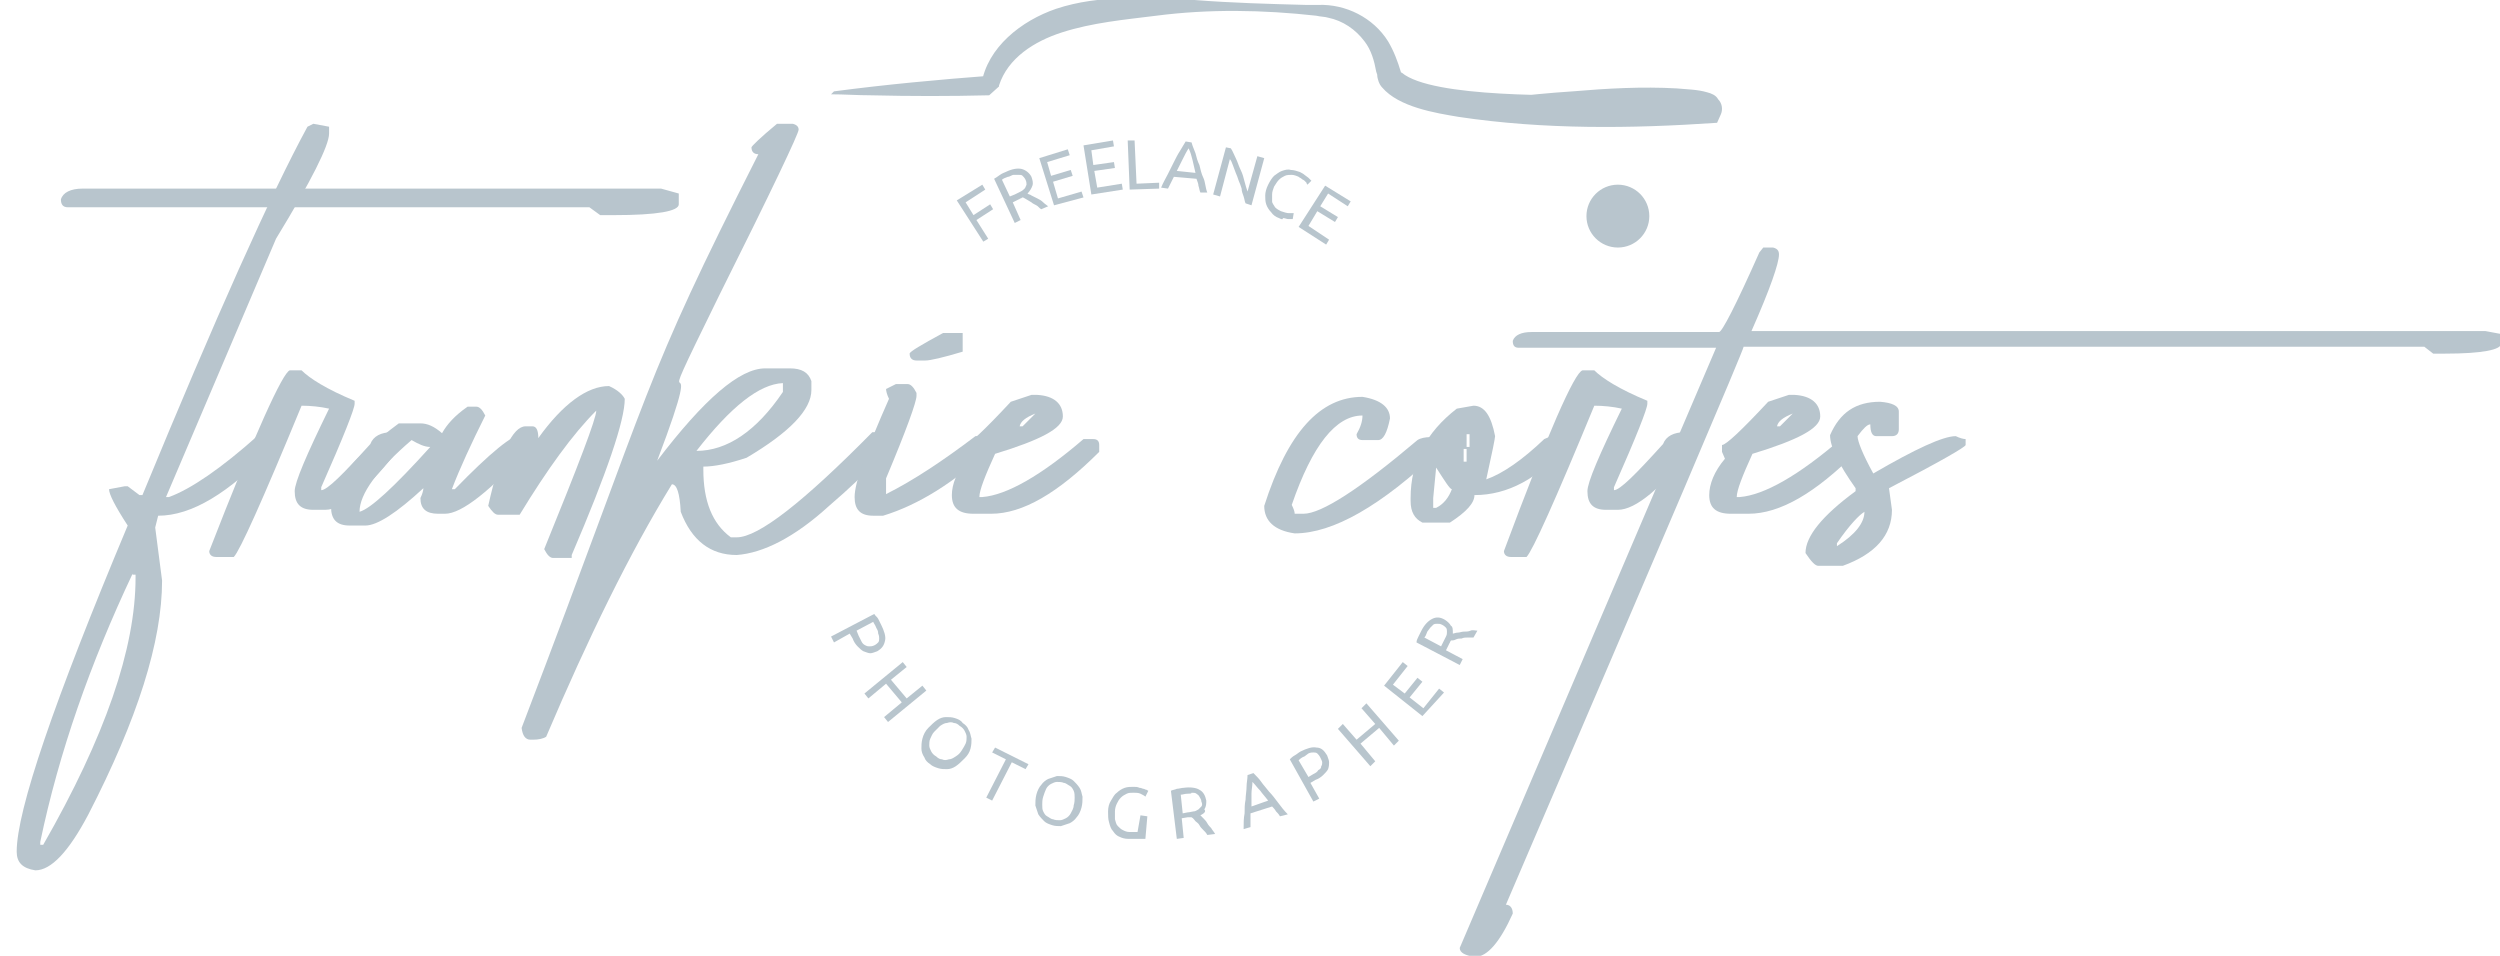 <?xml version="1.0" encoding="UTF-8"?>
<!-- Generator: Adobe Illustrator 27.9.0, SVG Export Plug-In . SVG Version: 6.00 Build 0)  -->
<svg xmlns="http://www.w3.org/2000/svg" xmlns:xlink="http://www.w3.org/1999/xlink" version="1.1" id="Capa_1" x="0px" y="0px" viewBox="0 0 254.5 97.3" style="enable-background:new 0 0 254.5 97.3;" xml:space="preserve">
<style type="text/css">
	.st0{fill:#B8C5CD;}
	.st1{fill:#FFFFFF;}
</style>
<g>
	<g>
		<g>
			<path class="st0" d="M31.9,12.6l1.6,0.3v0.7c0,1.2-1.8,4.8-5.4,10.7L16.9,50.6h0.3c2.2-0.8,5.3-2.9,9.1-6.3h0.7     c0.4,0.1,0.7,0.3,0.7,0.7v0.6c-4.4,4.6-8.2,6.9-11.6,6.9l-0.3,1.2l0.7,5.4c0,6.2-2.5,14.1-7.5,23.8c-2,3.8-3.8,5.7-5.4,5.7     c-1.3-0.2-1.9-0.8-1.9-1.9c0-4.2,3.8-15.3,11.3-33.2c-1.3-2-1.9-3.2-1.9-3.7l1.6-0.3h0.3l1.2,0.9h0.3     C22,32.2,27.6,19.7,31.3,12.9L31.9,12.6z M13.5,58.4C9.2,67.5,6,76.6,4.1,85.7V86h0.3c6.3-11,9.4-20,9.4-27.2v-0.3H13.5z"></path>
			<path class="st0" d="M29.5,37.7h1.2c0.8,0.8,2.5,1.9,5.4,3.1v0.3c0,0.5-1.1,3.3-3.4,8.5v0.3c0.6,0,2.2-1.6,5-4.7     c0.3-0.8,1.1-1.2,2.2-1.2h0.3c0.4,0,0.7,0.2,0.7,0.7v0.6c-3.3,4.4-6,6.6-7.8,6.6h-1.2c-1.3,0-1.9-0.6-1.9-1.9     c0-0.9,1.2-3.7,3.5-8.4c-0.9-0.2-1.9-0.3-2.8-0.3c-4,9.7-6.3,14.8-6.9,15.4H22c-0.4,0-0.7-0.2-0.7-0.6C26,44,28.8,37.9,29.5,37.7     z"></path>
			<path class="st0" d="M47.6,41.4h0.9c0.3,0,0.6,0.3,0.9,0.9c-1.4,2.8-2.6,5.4-3.4,7.5h0.3c3.6-3.7,5.9-5.6,6.9-5.6     c0.4,0.2,0.7,0.3,0.9,0.3v0.9c-4.2,4.6-7.1,6.9-8.8,6.9h-0.7c-1.2,0-1.8-0.5-1.8-1.6c0.2-0.4,0.3-0.8,0.3-1     c-2.7,2.5-4.7,3.8-5.9,3.8h-1.6c-1.3,0-1.9-0.6-1.9-1.9c0-2.3,2.3-5.1,6.9-8.5h2.2c0.7,0,1.4,0.3,2.2,1     C45.5,43.2,46.3,42.3,47.6,41.4z M41.9,44.8c-3.5,3-5.3,5.5-5.3,7.3c1.1-0.3,3.5-2.5,7.2-6.6C43.2,45.5,42.6,45.2,41.9,44.8z"></path>
			<path class="st0" d="M62,39.3c0.9,0.4,1.4,0.9,1.6,1.3c0,2.2-1.8,7.5-5.4,15.9v0.3h-1.9c-0.3,0-0.6-0.3-0.9-0.9     c3.5-8.6,5.3-13.3,5.3-14.1c-2.4,2.4-5,6-7.8,10.6h-2.2c-0.3,0-0.6-0.3-1-0.9c1.2-5.4,2.5-8.1,3.8-8.1h0.7c0.4,0,0.6,0.4,0.6,1.2     C57.3,41.1,59.8,39.3,62,39.3z"></path>
			<path class="st0" d="M79.1,12.6h1.6c0.4,0.1,0.6,0.3,0.6,0.6c0,0.4-2.7,6.1-8.1,16.9c-8.2,16.7-0.4,1.3-6.3,16.8     c4.8-6.3,8.4-9.4,11-9.4h2.5c1.2,0,1.9,0.4,2.2,1.3v0.9c0,2-2.2,4.3-6.6,6.9c-1.8,0.6-3.3,0.9-4.4,0.9v0.3c0,3.2,0.9,5.5,2.8,6.9     H75c2.2,0,6.8-3.6,13.8-10.7h0.9c0.4,0.2,0.8,0.3,1,0.3c0,1.2-2.1,3.6-6.3,7.2c-3.5,3.2-6.7,4.8-9.4,5c-2.7,0-4.6-1.5-5.7-4.4     c-0.1-1.9-0.4-2.8-0.9-2.8c-4.3,7-8.5,15.6-12.8,25.7c-0.3,0.2-0.8,0.3-1.3,0.3H54c-0.5,0-0.8-0.4-0.9-1.2     c13.8-36.1,12-34.5,24.1-58.4c-0.4,0-0.7-0.2-0.7-0.7C76.5,14.9,77.4,14,79.1,12.6z M70.9,45.9c3.1,0,6.1-2,8.8-6v-0.9     C77.3,39.1,74.4,41.4,70.9,45.9z"></path>
			<path class="st0" d="M91.2,39.1h1.2c0.3,0,0.6,0.3,0.9,0.9v0.3c0,0.6-1,3.4-3.1,8.4v1.6c2.8-1.4,5.8-3.4,9.1-5.9h0.3     c0.4,0.2,0.8,0.3,1.3,0.3v0.9c-3.7,3.5-7.4,5.8-11,6.9h-1c-1.3,0-1.9-0.6-1.9-1.9c0-1.5,1.2-4.8,3.5-10c-0.2-0.4-0.3-0.8-0.3-1     L91.2,39.1z M96,33.9H98v1.9c-2,0.6-3.3,0.9-3.8,0.9h-0.9c-0.4,0-0.7-0.2-0.7-0.7C92.6,35.8,93.8,35.1,96,33.9z"></path>
			<path class="st0" d="M105,40.2h0.6c1.7,0.1,2.6,0.9,2.6,2.2c0,1.2-2.3,2.4-6.9,3.8c-1,2.2-1.6,3.7-1.6,4.4h0.3     c2.5-0.2,6-2.2,10.3-5.9h1c0.4,0,0.6,0.2,0.6,0.6v0.7c-4.2,4.2-7.8,6.3-11,6.3h-1.8c-1.5,0-2.2-0.6-2.2-1.9     c0-1.1,0.5-2.4,1.6-3.7l-0.3-0.7v-0.7c0.4,0,2-1.5,4.7-4.4L105,40.2z M103.8,43.4h0.3l1.3-1.3C104.4,42.5,103.9,42.9,103.8,43.4z     "></path>
			<path class="st0" d="M138.7,40.4c1.9,0.3,2.8,1.1,2.8,2.2c-0.3,1.5-0.7,2.2-1.2,2.2h-1.6c-0.4,0-0.6-0.2-0.6-0.6     c0.4-0.7,0.6-1.3,0.6-1.9c-2.7,0-5.1,3-7.2,9.1c0.2,0.4,0.3,0.7,0.3,0.9h0.9c1.8,0,5.7-2.5,11.6-7.5c0.3-0.2,0.8-0.3,1.3-0.3h0.3     c0.4,0.1,0.6,0.3,0.6,0.7v0.7c-5.9,5.6-10.8,8.4-14.7,8.4c-2.1-0.3-3.1-1.3-3.1-2.8C131.1,44,134.4,40.4,138.7,40.4z"></path>
			<path class="st0" d="M150,41.3c1.1,0,1.8,1,2.2,3.1c0,0.2-0.3,1.7-0.9,4.4c1.7-0.6,3.7-2,5.9-4.1c0.4-0.2,0.8-0.3,1.3-0.3     c0.4,0.2,0.8,0.3,1,0.3v0.7c-2.9,3.3-6,5-9.4,5c0,0.8-0.8,1.7-2.5,2.8h-2.8c-0.8-0.4-1.2-1.1-1.2-2.2v-0.3c0-3.7,1.6-6.7,4.7-9.1     L150,41.3z M146.2,47.6l-0.3,3.1v1h0.3c0.8-0.4,1.3-1.1,1.6-1.9C147.6,49.8,147.1,49,146.2,47.6z M149,45.7V47h0.3v-1.3H149z      M149.3,44.2v1.3h0.3v-1.3H149.3z"></path>
			<path class="st0" d="M161.1,37.7h1.2c0.8,0.8,2.5,1.9,5.4,3.1v0.3c0,0.5-1.1,3.3-3.4,8.5v0.3c0.6,0,2.2-1.6,5-4.7     c0.3-0.8,1.1-1.2,2.2-1.2h0.3c0.4,0,0.7,0.2,0.7,0.7v0.6c-3.3,4.4-6,6.6-7.8,6.6h-1.2c-1.3,0-1.9-0.6-1.9-1.9     c0-0.9,1.2-3.7,3.5-8.4c-0.9-0.2-1.9-0.3-2.8-0.3c-4,9.7-6.3,14.8-6.9,15.4h-1.6c-0.4,0-0.7-0.2-0.7-0.6     C157.6,44,160.3,37.9,161.1,37.7z"></path>
			<path class="st0" d="M179.5,25.2h1c0.4,0.1,0.6,0.3,0.6,0.7c0,0.9-0.9,3.5-2.8,7.8h74.7l1.6,0.3V35c0,0.6-1.9,1-5.7,1h-1.2     l-0.9-0.7h-69.3c0,0.3-8.1,19.3-24.2,56.8c0.4,0,0.7,0.3,0.7,0.9c-1.3,2.9-2.6,4.4-3.8,4.4c-1-0.1-1.6-0.4-1.6-0.9l26.1-61.1     h-20.1c-0.4,0-0.6-0.2-0.6-0.7c0.2-0.6,0.9-0.9,1.9-0.9h19.1c0.3,0,1.7-2.7,4.1-8.1L179.5,25.2z"></path>
			<path class="st0" d="M182.1,40.2h0.6c1.7,0.1,2.6,0.9,2.6,2.2c0,1.2-2.3,2.4-6.9,3.8c-1,2.2-1.6,3.7-1.6,4.4h0.3     c2.5-0.2,6-2.2,10.3-5.9h1c0.4,0,0.6,0.2,0.6,0.6v0.7c-4.2,4.2-7.8,6.3-11,6.3h-1.8c-1.5,0-2.2-0.6-2.2-1.9     c0-1.1,0.5-2.4,1.6-3.7l-0.3-0.7v-0.7c0.4,0,2-1.5,4.7-4.4L182.1,40.2z M180.9,43.4h0.3l1.3-1.3C181.5,42.5,181,42.9,180.9,43.4z     "></path>
			<path class="st0" d="M191.4,40.9c1.2,0.1,1.9,0.4,1.9,1v1.8c0,0.4-0.2,0.7-0.7,0.7H191c-0.4,0-0.6-0.4-0.6-1.2     c-0.3,0-0.7,0.4-1.3,1.2c0,0.5,0.5,1.8,1.6,3.8c4.3-2.5,7.1-3.8,8.4-3.8c0.4,0.2,0.8,0.3,1,0.3v0.6c0,0.2-2.6,1.7-7.8,4.4     l0.3,2.2c0,2.6-1.7,4.5-5,5.7h-2.5c-0.3,0-0.7-0.4-1.3-1.3c0-1.7,1.7-3.8,5.1-6.3v-0.3c-1.7-2.4-2.6-4.2-2.6-5.4     C187.3,42,188.9,40.9,191.4,40.9z M187,55.3v0.3c1.9-1.2,2.8-2.4,2.8-3.5C189.3,52.4,188.3,53.4,187,55.3z"></path>
		</g>
		<path class="st0" d="M67.3,19.2H37.8h-3.3H8.4c-1.2,0-2,0.4-2.2,1.1c0,0.5,0.2,0.8,0.7,0.8h26.6h4H60l1.1,0.8h1.4    c4.4,0,6.6-0.4,6.6-1.1v-1.1L67.3,19.2z"></path>
	</g>
	<g>
		<g>
			<path class="st0" d="M100.1,24.6l-2.7-4.2l2.6-1.6l0.3,0.5l-2,1.3l0.8,1.3l1.7-1.1l0.3,0.5l-1.7,1.1l1.2,1.9L100.1,24.6z"></path>
			<path class="st0" d="M104.6,19.7c0.1,0.1,0.3,0.1,0.4,0.2c0.2,0.1,0.4,0.2,0.6,0.3c0.2,0.1,0.4,0.2,0.6,0.4s0.4,0.3,0.5,0.4     l-0.7,0.3c-0.2-0.1-0.3-0.3-0.5-0.4c-0.2-0.1-0.4-0.2-0.5-0.3c-0.2-0.1-0.3-0.2-0.5-0.3c-0.2-0.1-0.3-0.2-0.4-0.2     c-0.1,0-0.1,0.1-0.2,0.1s-0.1,0.1-0.2,0.1l-0.6,0.3l0.8,1.8l-0.6,0.3l-2.1-4.5c0.2-0.1,0.3-0.2,0.6-0.4s0.4-0.2,0.6-0.3     c0.6-0.3,1.2-0.4,1.6-0.3c0.4,0.1,0.8,0.4,1,0.8c0.1,0.3,0.2,0.6,0.1,0.9C105,19.2,104.8,19.5,104.6,19.7z M102.6,18     c-0.3,0.1-0.5,0.2-0.6,0.3l0.8,1.7l0.5-0.2c0.2-0.1,0.4-0.2,0.6-0.3c0.2-0.1,0.3-0.2,0.4-0.3s0.1-0.2,0.2-0.4     c0-0.1,0-0.3-0.1-0.5c-0.1-0.2-0.2-0.3-0.3-0.4s-0.2-0.1-0.4-0.1c-0.1,0-0.3,0-0.5,0S102.8,18,102.6,18z"></path>
			<path class="st0" d="M107.3,20.9l-1.5-4.8l2.9-0.9l0.2,0.6l-2.3,0.7l0.4,1.4l2-0.6l0.2,0.6l-2,0.6l0.5,1.7l2.4-0.7l0.2,0.6     L107.3,20.9z"></path>
			<path class="st0" d="M111.1,19.8l-0.8-5l3-0.5l0.1,0.6l-2.3,0.4l0.2,1.5l2.1-0.3l0.1,0.6l-2.1,0.3l0.3,1.7l2.5-0.4l0.1,0.6     L111.1,19.8z"></path>
			<path class="st0" d="M118,18.6l0,0.6l-3,0.1l-0.2-5l0.7,0l0.2,4.4L118,18.6z"></path>
			<path class="st0" d="M122.2,19.6c-0.1-0.2-0.1-0.4-0.2-0.7c0-0.2-0.1-0.4-0.2-0.7l-2.3-0.2l-0.6,1.2l-0.7-0.1     c0.2-0.5,0.5-1,0.7-1.4s0.4-0.8,0.6-1.2c0.2-0.4,0.4-0.8,0.6-1.1s0.4-0.7,0.6-1l0.6,0.1c0.1,0.4,0.3,0.8,0.4,1.1     c0.1,0.4,0.2,0.8,0.4,1.2c0.1,0.4,0.2,0.9,0.4,1.3s0.2,1,0.4,1.5L122.2,19.6z M121.7,17.6c-0.1-0.4-0.2-0.9-0.3-1.3     c-0.1-0.4-0.2-0.8-0.4-1.2c-0.2,0.3-0.4,0.7-0.6,1.1c-0.2,0.4-0.4,0.8-0.6,1.2L121.7,17.6z"></path>
			<path class="st0" d="M126.8,20.7c-0.1-0.2-0.1-0.4-0.2-0.7c-0.1-0.3-0.2-0.5-0.2-0.8c-0.1-0.3-0.2-0.6-0.3-0.8     c-0.1-0.3-0.2-0.6-0.3-0.8c-0.1-0.3-0.2-0.5-0.3-0.8s-0.2-0.5-0.3-0.6l-1,3.8l-0.7-0.2l1.3-4.8l0.5,0.1c0.2,0.3,0.3,0.6,0.5,1     c0.2,0.4,0.3,0.8,0.5,1.2c0.2,0.4,0.3,0.8,0.4,1.2c0.1,0.4,0.2,0.7,0.3,1l1-3.6l0.7,0.2l-1.3,4.8L126.8,20.7z"></path>
			<path class="st0" d="M130.2,22.2c-0.3-0.1-0.6-0.3-0.8-0.6c-0.2-0.2-0.4-0.5-0.5-0.8c-0.1-0.3-0.1-0.6-0.1-0.9     c0-0.3,0.1-0.7,0.3-1.1c0.2-0.4,0.4-0.7,0.6-0.9c0.3-0.2,0.5-0.4,0.8-0.5s0.6-0.2,0.9-0.1c0.3,0,0.6,0.1,0.9,0.2     c0.2,0.1,0.4,0.2,0.5,0.3s0.3,0.2,0.4,0.3c0.1,0.1,0.2,0.2,0.2,0.2c0.1,0.1,0.1,0.1,0.1,0.1l-0.4,0.4c0,0-0.1-0.1-0.1-0.2     c-0.1-0.1-0.1-0.1-0.2-0.2c-0.1-0.1-0.2-0.1-0.3-0.2c-0.1-0.1-0.2-0.1-0.3-0.2c-0.2-0.1-0.5-0.2-0.7-0.2c-0.2,0-0.5,0-0.7,0.1     c-0.2,0.1-0.4,0.2-0.6,0.4c-0.2,0.2-0.3,0.4-0.5,0.7c-0.1,0.3-0.2,0.5-0.2,0.8c0,0.3,0,0.5,0,0.7s0.2,0.4,0.3,0.6     c0.2,0.2,0.4,0.3,0.6,0.4c0.3,0.1,0.6,0.2,0.8,0.2c0.2,0,0.4,0,0.5,0l-0.1,0.6c0,0-0.1,0-0.2,0c-0.1,0-0.2,0-0.3,0     s-0.3-0.1-0.5-0.1C130.6,22.4,130.4,22.3,130.2,22.2z"></path>
			<path class="st0" d="M132.2,23.1l2.7-4.2l2.6,1.6l-0.3,0.5l-2-1.3l-0.8,1.3l1.8,1.1l-0.3,0.5l-1.8-1.1l-0.9,1.5l2.1,1.4l-0.3,0.5     L132.2,23.1z"></path>
		</g>
	</g>
	<g>
		<g>
			<path class="st0" d="M89.7,63.6c0.3,0.6,0.5,1.2,0.4,1.6c-0.1,0.5-0.3,0.8-0.8,1.1c-0.3,0.1-0.5,0.2-0.7,0.2     c-0.2,0-0.4-0.1-0.7-0.2c-0.2-0.1-0.4-0.3-0.6-0.5c-0.2-0.2-0.4-0.5-0.5-0.8l-0.3-0.5l-1.6,0.9l-0.3-0.6l4.4-2.3     c0.1,0.2,0.3,0.3,0.4,0.5S89.6,63.4,89.7,63.6z M89.2,63.9c-0.1-0.3-0.3-0.5-0.3-0.6l-1.7,0.9l0.2,0.5c0.1,0.2,0.2,0.4,0.3,0.6     c0.1,0.2,0.2,0.3,0.4,0.4s0.3,0.1,0.4,0.1c0.1,0,0.3,0,0.5-0.1c0.2-0.1,0.3-0.2,0.4-0.3c0.1-0.1,0.1-0.3,0.1-0.4s0-0.3-0.1-0.5     C89.4,64.2,89.3,64.1,89.2,63.9z"></path>
			<path class="st0" d="M93.9,69.8l0.4,0.5l-3.9,3.2L90,73l1.8-1.5l-1.6-1.9l-1.8,1.5L88,70.6l3.9-3.2l0.4,0.5l-1.6,1.3l1.6,1.9     L93.9,69.8z"></path>
			<path class="st0" d="M94.5,74.1c0.3-0.3,0.6-0.6,0.9-0.8S96,73,96.3,73c0.3,0,0.6,0,0.9,0.1c0.3,0.1,0.6,0.2,0.8,0.5     c0.3,0.2,0.5,0.4,0.6,0.7c0.2,0.3,0.2,0.6,0.3,0.9c0,0.3,0,0.6-0.1,1s-0.3,0.7-0.6,1s-0.6,0.6-0.9,0.8c-0.3,0.2-0.6,0.3-0.9,0.3     c-0.3,0-0.6,0-0.9-0.1c-0.3-0.1-0.6-0.2-0.8-0.4c-0.3-0.2-0.5-0.4-0.6-0.7c-0.2-0.3-0.3-0.6-0.3-0.9s0-0.6,0.1-1     C94,74.8,94.2,74.4,94.5,74.1z M95.1,74.5c-0.2,0.2-0.3,0.5-0.4,0.7c-0.1,0.2-0.1,0.5-0.1,0.7s0.1,0.4,0.2,0.6     c0.1,0.2,0.3,0.4,0.5,0.5c0.2,0.2,0.4,0.3,0.6,0.3c0.2,0.1,0.4,0.1,0.7,0c0.2,0,0.4-0.1,0.7-0.3s0.4-0.3,0.6-0.6s0.3-0.5,0.4-0.7     c0.1-0.2,0.1-0.5,0.1-0.7c0-0.2-0.1-0.4-0.2-0.6c-0.1-0.2-0.3-0.4-0.5-0.5c-0.2-0.2-0.4-0.3-0.6-0.3c-0.2-0.1-0.4-0.1-0.7,0     c-0.2,0-0.4,0.1-0.7,0.3C95.5,74.1,95.3,74.3,95.1,74.5z"></path>
			<path class="st0" d="M104.7,77.8l-0.3,0.5l-1.4-0.7l-2,3.9l-0.6-0.3l2-3.9l-1.4-0.7l0.3-0.5L104.7,77.8z"></path>
			<path class="st0" d="M105.5,80.9c0.1-0.4,0.3-0.8,0.5-1c0.2-0.3,0.5-0.5,0.7-0.6c0.3-0.1,0.6-0.2,0.9-0.3c0.3,0,0.6,0,0.9,0.1     c0.3,0.1,0.6,0.2,0.8,0.4s0.4,0.4,0.6,0.7s0.2,0.6,0.3,0.9c0,0.4,0,0.7-0.1,1.1c-0.1,0.4-0.3,0.8-0.5,1c-0.2,0.3-0.5,0.5-0.7,0.6     c-0.3,0.1-0.6,0.2-0.9,0.3c-0.3,0-0.6,0-0.9-0.1c-0.3-0.1-0.6-0.2-0.8-0.4c-0.2-0.2-0.4-0.4-0.6-0.7c-0.1-0.3-0.2-0.6-0.3-0.9     C105.4,81.7,105.4,81.3,105.5,80.9z M106.2,81.1c-0.1,0.3-0.1,0.6-0.1,0.8c0,0.3,0,0.5,0.1,0.7c0.1,0.2,0.2,0.4,0.4,0.5     c0.2,0.1,0.4,0.3,0.6,0.3c0.2,0.1,0.5,0.1,0.7,0.1c0.2,0,0.4-0.1,0.6-0.2c0.2-0.1,0.4-0.3,0.5-0.5c0.1-0.2,0.3-0.5,0.3-0.8     c0.1-0.3,0.1-0.6,0.1-0.8s0-0.5-0.1-0.7c-0.1-0.2-0.2-0.4-0.4-0.5c-0.2-0.1-0.4-0.3-0.6-0.3c-0.2-0.1-0.5-0.1-0.7-0.1     c-0.2,0-0.4,0.1-0.6,0.2c-0.2,0.1-0.4,0.3-0.5,0.5C106.4,80.5,106.3,80.8,106.2,81.1z"></path>
			<path class="st0" d="M116.1,83l0.7,0.1l-0.2,2.3c-0.1,0-0.1,0-0.3,0c-0.1,0-0.2,0-0.4,0s-0.3,0-0.5,0c-0.2,0-0.3,0-0.5,0     c-0.4,0-0.7-0.1-0.9-0.2c-0.3-0.1-0.5-0.3-0.7-0.6c-0.2-0.2-0.3-0.5-0.4-0.9c-0.1-0.3-0.1-0.7-0.1-1.1c0-0.4,0.1-0.8,0.3-1.1     c0.2-0.3,0.3-0.6,0.6-0.8c0.2-0.2,0.5-0.4,0.8-0.5s0.6-0.1,0.9-0.1c0.2,0,0.4,0,0.6,0.1c0.2,0,0.3,0.1,0.4,0.1     c0.1,0,0.2,0.1,0.3,0.1s0.1,0.1,0.2,0.1l-0.3,0.6c-0.1-0.1-0.3-0.2-0.5-0.3s-0.5-0.1-0.7-0.1c-0.3,0-0.5,0-0.7,0.1     c-0.2,0.1-0.4,0.2-0.6,0.4c-0.2,0.2-0.3,0.4-0.4,0.6c-0.1,0.2-0.2,0.5-0.2,0.8c0,0.3,0,0.6,0,0.8c0.1,0.3,0.1,0.5,0.3,0.7     s0.3,0.3,0.5,0.4c0.2,0.1,0.4,0.2,0.7,0.2c0.2,0,0.4,0,0.5,0c0.1,0,0.2,0,0.3,0L116.1,83z"></path>
			<path class="st0" d="M122.2,83c0.1,0.1,0.2,0.2,0.3,0.3c0.1,0.1,0.3,0.3,0.4,0.5c0.1,0.2,0.3,0.4,0.4,0.5     c0.1,0.2,0.3,0.4,0.4,0.6l-0.8,0.1c-0.1-0.2-0.2-0.3-0.4-0.5s-0.3-0.3-0.4-0.5c-0.1-0.2-0.3-0.3-0.4-0.4     c-0.1-0.1-0.2-0.3-0.4-0.4c-0.1,0-0.1,0-0.2,0c-0.1,0-0.1,0-0.2,0l-0.6,0.1l0.2,2l-0.7,0.1l-0.6-4.9c0.2-0.1,0.4-0.1,0.6-0.2     c0.2,0,0.5-0.1,0.7-0.1c0.7-0.1,1.3,0,1.6,0.2c0.4,0.2,0.6,0.6,0.7,1.1c0,0.3,0,0.6-0.2,0.9C122.8,82.6,122.6,82.8,122.2,83z      M120.9,80.8c-0.3,0-0.5,0.1-0.7,0.1l0.2,1.9l0.5-0.1c0.2,0,0.5-0.1,0.6-0.1c0.2,0,0.3-0.1,0.5-0.2c0.1-0.1,0.2-0.2,0.3-0.3     c0.1-0.1,0.1-0.3,0-0.5c0-0.2-0.1-0.3-0.2-0.5s-0.2-0.2-0.3-0.3c-0.1-0.1-0.3-0.1-0.5-0.1C121.3,80.8,121.1,80.8,120.9,80.8z"></path>
			<path class="st0" d="M130.3,83.1c-0.1-0.2-0.3-0.4-0.4-0.5c-0.1-0.2-0.3-0.4-0.4-0.5l-2.2,0.7l0,1.4l-0.7,0.2     c0-0.6,0-1.1,0.1-1.6c0-0.5,0-0.9,0.1-1.4c0-0.4,0.1-0.9,0.1-1.3s0.1-0.8,0.1-1.2l0.6-0.2c0.3,0.3,0.6,0.6,0.8,0.9s0.5,0.6,0.8,1     c0.3,0.3,0.6,0.7,0.9,1.1c0.3,0.4,0.6,0.8,1,1.2L130.3,83.1z M129.1,81.5c-0.3-0.4-0.6-0.7-0.8-1c-0.3-0.3-0.5-0.6-0.8-0.9     c0,0.4-0.1,0.8-0.1,1.2c0,0.4,0,0.9,0,1.3L129.1,81.5z"></path>
			<path class="st0" d="M132.4,76.5c0.6-0.3,1.2-0.5,1.6-0.4c0.5,0,0.8,0.3,1.1,0.8c0.1,0.3,0.2,0.5,0.2,0.7c0,0.2,0,0.4-0.1,0.7     c-0.1,0.2-0.3,0.4-0.5,0.6c-0.2,0.2-0.5,0.4-0.8,0.5l-0.5,0.3l0.9,1.6l-0.6,0.3l-2.4-4.3c0.1-0.1,0.3-0.3,0.5-0.4     S132.2,76.6,132.4,76.5z M132.8,77c-0.3,0.1-0.5,0.3-0.6,0.4l1,1.7l0.5-0.3c0.2-0.1,0.4-0.2,0.5-0.4c0.2-0.1,0.3-0.2,0.3-0.4     c0.1-0.1,0.1-0.3,0.1-0.4s-0.1-0.3-0.2-0.5c-0.1-0.2-0.2-0.3-0.3-0.4s-0.3-0.1-0.4-0.1c-0.1,0-0.3,0-0.5,0.1     C133.1,76.8,132.9,76.9,132.8,77z"></path>
			<path class="st0" d="M138.6,72.1l0.5-0.5l3.3,3.8l-0.5,0.5l-1.5-1.8l-1.9,1.6l1.5,1.8l-0.5,0.5l-3.3-3.8l0.5-0.5l1.4,1.6l1.9-1.6     L138.6,72.1z"></path>
			<path class="st0" d="M144.8,72.9l-3.9-3.1l1.9-2.4l0.5,0.4l-1.5,1.9l1.2,0.9l1.3-1.6l0.5,0.4l-1.3,1.6l1.4,1.1l1.6-2l0.5,0.4     L144.8,72.9z"></path>
			<path class="st0" d="M147.9,64.5c0.1,0,0.3-0.1,0.5-0.1s0.4-0.1,0.6-0.1c0.2,0,0.5,0,0.7-0.1s0.5,0,0.7,0l-0.4,0.7     c-0.2,0-0.4,0-0.6,0c-0.2,0-0.4,0-0.6,0.1c-0.2,0-0.4,0-0.6,0.1s-0.3,0.1-0.5,0.1c0,0.1-0.1,0.1-0.1,0.2c0,0.1-0.1,0.1-0.1,0.2     l-0.3,0.6l1.7,0.9l-0.3,0.6l-4.4-2.3c0-0.2,0.1-0.4,0.2-0.6c0.1-0.2,0.2-0.4,0.3-0.6c0.3-0.6,0.7-1,1.1-1.2     c0.4-0.2,0.8-0.2,1.3,0.1c0.3,0.2,0.5,0.4,0.6,0.6C147.9,63.8,147.9,64.1,147.9,64.5z M145.3,64.3c-0.1,0.3-0.2,0.5-0.3,0.6     l1.7,0.9l0.2-0.4c0.1-0.2,0.2-0.4,0.3-0.6c0.1-0.2,0.1-0.3,0.1-0.5c0-0.1,0-0.3-0.1-0.4c-0.1-0.1-0.2-0.2-0.4-0.3     c-0.2-0.1-0.3-0.1-0.5-0.1c-0.1,0-0.3,0-0.4,0.1c-0.1,0.1-0.2,0.2-0.3,0.3C145.5,64,145.4,64.2,145.3,64.3z"></path>
		</g>
	</g>
	<circle class="st0" cx="164.7" cy="22" r="3.2"></circle>
	<path class="st0" d="M84.9,9.3c5.3-0.7,10.7-1.2,16-1.6c0,0-1,0.9-1,0.9c0.6-3.8,4.1-6.5,7.6-7.7c4.5-1.5,9.4-1.1,14.1-0.9   c3.8,0.3,7.6,0.4,11.3,0.5l1.3,0c2.8-0.1,5.6,1.3,7.1,3.7c0.6,1,1,2.1,1.3,3.1c0,0,0,0.1,0.1,0.1c3.1,2.6,16.6,2.3,21.2,2.3   c3.3,0,6.7,0,10-0.1l-1.3,1c-0.2,0.5-0.1,1.1,0.4,1.4c0,0,0.1,0.1,0.1,0.1c0,0,0,0-0.1,0c-1.9-0.5-3.9-0.5-5.9-0.6   c-2.3-0.1-4.6-0.1-6.9-0.2c-4.2,0-9.9,0-14-0.1c0,0,0-0.3,0-0.3c4.6-0.7,9.3-1.3,13.9-1.6c3.5-0.3,7.1-0.5,10.6-0.3   c1,0.1,2.1,0.1,3.1,0.4c0.4,0.1,0.9,0.3,1.1,0.7c0.4,0.4,0.5,1,0.3,1.5c0,0-0.4,0.9-0.4,0.9c-8.8,0.6-17.6,0.7-26.3-0.6   c-2.4-0.4-6.1-1-7.8-3c-0.3-0.3-0.5-0.9-0.5-1.3c0,0-0.1-0.3-0.1-0.3c-0.2-1.1-0.5-2.2-1.2-3.1c-0.9-1.2-2.2-2.1-3.7-2.4   c-0.3-0.1-0.8-0.1-1.2-0.2c-5.4-0.6-10.9-0.7-16.3,0c-3.2,0.4-6.5,0.7-9.6,1.7c-2.8,0.9-5.5,2.6-6.4,5.4c0,0,0,0.1,0,0.1l-1,0.9   c-4,0.1-8,0.1-12.1,0c-1.3,0-2.7-0.1-4-0.1L84.9,9.3L84.9,9.3z"></path>
</g>
</svg>
